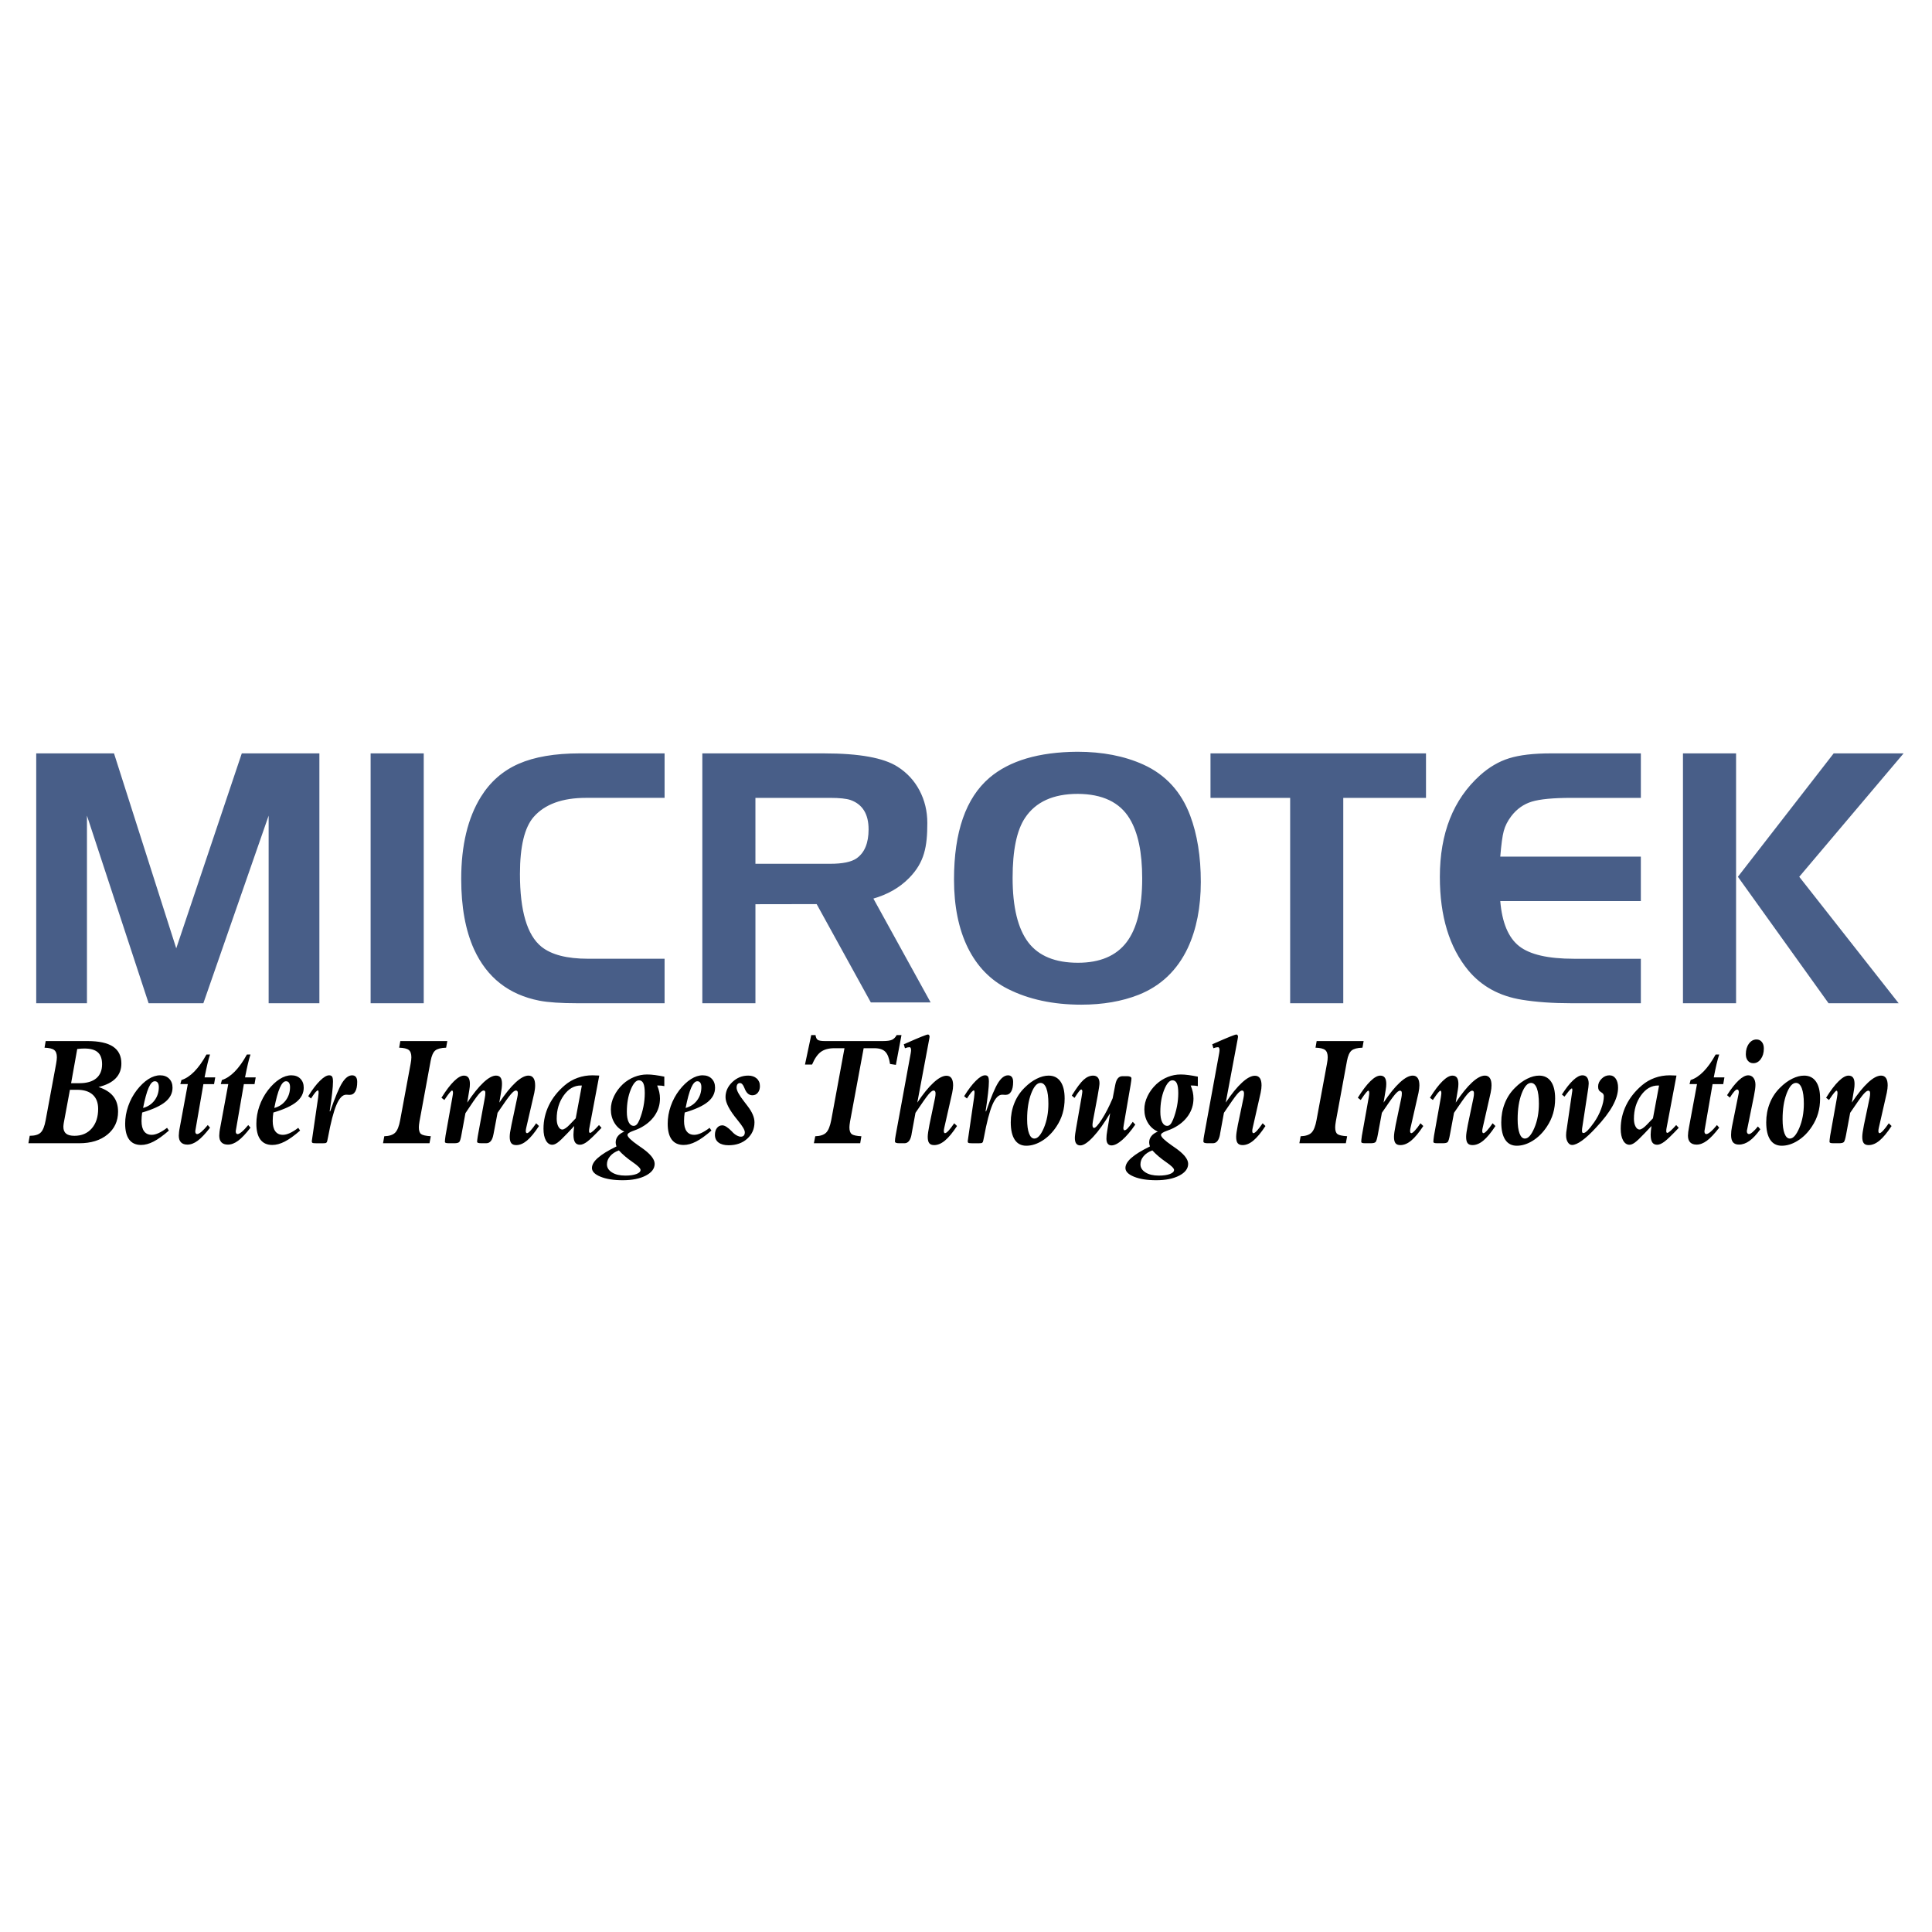 <?xml version="1.0" encoding="utf-8"?>
<!-- Generator: Adobe Illustrator 13.0.0, SVG Export Plug-In . SVG Version: 6.00 Build 14948)  -->
<!DOCTYPE svg PUBLIC "-//W3C//DTD SVG 1.0//EN" "http://www.w3.org/TR/2001/REC-SVG-20010904/DTD/svg10.dtd">
<svg version="1.0" id="Layer_1" xmlns="http://www.w3.org/2000/svg" xmlns:xlink="http://www.w3.org/1999/xlink" x="0px" y="0px"
	 width="192.756px" height="192.756px" viewBox="0 0 192.756 192.756" enable-background="new 0 0 192.756 192.756"
	 xml:space="preserve">
<g>
	<polygon fill-rule="evenodd" clip-rule="evenodd" fill="#FFFFFF" points="0,0 192.756,0 192.756,192.756 0,192.756 0,0 	"/>
	<path fill-rule="evenodd" clip-rule="evenodd" d="M6.977,108.726l-0.615,3.312c-0.009,0.059-0.018,0.125-0.026,0.193
		c-0.009,0.071-0.013,0.132-0.013,0.186c0,0.31,0.09,0.536,0.27,0.684c0.179,0.145,0.458,0.218,0.832,0.218
		c0.724,0,1.299-0.244,1.726-0.733c0.427-0.488,0.642-1.139,0.642-1.954c0-0.614-0.181-1.087-0.542-1.414
		c-0.361-0.328-0.88-0.49-1.558-0.49H6.977L6.977,108.726z M7.705,104.661l-0.611,3.409h0.836c0.73,0,1.288-0.163,1.675-0.488
		s0.58-0.792,0.58-1.402c0-0.54-0.142-0.937-0.425-1.19c-0.283-0.252-0.728-0.379-1.336-0.379c-0.104,0-0.217,0.003-0.334,0.01
		C7.971,104.628,7.842,104.644,7.705,104.661L7.705,104.661z M2.834,114.062l0.131-0.744c0.504,0,0.87-0.106,1.091-0.319
		c0.224-0.214,0.392-0.63,0.502-1.25l1.038-5.599c0.026-0.142,0.046-0.271,0.058-0.381c0.013-0.111,0.02-0.208,0.02-0.287
		c0-0.343-0.089-0.584-0.266-0.721c-0.177-0.141-0.498-0.216-0.965-0.231l0.115-0.663h4.182c1.137,0,1.982,0.186,2.538,0.554
		c0.555,0.371,0.832,0.933,0.832,1.687c0,0.595-0.19,1.087-0.571,1.48c-0.379,0.392-0.95,0.679-1.708,0.864
		c0.66,0.216,1.151,0.525,1.469,0.925c0.321,0.401,0.48,0.909,0.48,1.531c0,0.942-0.352,1.704-1.056,2.283
		c-0.706,0.582-1.644,0.871-2.821,0.871H2.834L2.834,114.062z M14.275,110.542c0.476-0.125,0.856-0.377,1.142-0.755
		c0.285-0.381,0.429-0.82,0.429-1.323c0-0.188-0.035-0.333-0.104-0.435c-0.068-0.102-0.168-0.152-0.298-0.152
		c-0.221,0-0.425,0.216-0.615,0.65C14.638,108.962,14.454,109.635,14.275,110.542L14.275,110.542z M16.851,112.797
		c-0.58,0.506-1.089,0.871-1.531,1.098c-0.44,0.226-0.854,0.338-1.244,0.338c-0.522,0-0.918-0.179-1.186-0.536
		c-0.268-0.358-0.403-0.887-0.403-1.585c0-0.585,0.1-1.169,0.301-1.748c0.201-0.581,0.489-1.117,0.865-1.607
		c0.372-0.475,0.757-0.841,1.155-1.095c0.398-0.252,0.786-0.378,1.166-0.378c0.376,0,0.677,0.111,0.903,0.337
		c0.224,0.227,0.336,0.526,0.336,0.896c0,0.552-0.241,1.026-0.726,1.423c-0.485,0.396-1.253,0.749-2.304,1.057
		c-0.02,0.14-0.038,0.276-0.048,0.417c-0.011,0.14-0.016,0.279-0.016,0.424c0,0.452,0.086,0.795,0.259,1.031
		s0.427,0.353,0.759,0.353c0.199,0,0.425-0.056,0.679-0.17c0.252-0.114,0.536-0.289,0.852-0.528L16.851,112.797L16.851,112.797z
		 M18.738,108.161h-0.746l0.111-0.408c0.427-0.13,0.854-0.409,1.281-0.841c0.425-0.433,0.83-1.001,1.215-1.704h0.356
		c-0.086,0.259-0.172,0.57-0.259,0.937c-0.086,0.366-0.182,0.815-0.286,1.347h1.064l-0.117,0.67h-1.064l-0.796,4.601
		c-0.004,0.018-0.009,0.038-0.011,0.056c-0.002,0.015-0.002,0.041-0.002,0.068c0,0.081,0.016,0.145,0.049,0.19
		c0.033,0.049,0.078,0.071,0.133,0.071c0.104,0,0.245-0.076,0.429-0.231c0.181-0.152,0.392-0.376,0.635-0.67l0.226,0.261
		c-0.467,0.605-0.876,1.039-1.228,1.299c-0.352,0.262-0.695,0.391-1.027,0.391c-0.281,0-0.495-0.076-0.642-0.226
		c-0.148-0.152-0.221-0.374-0.221-0.668c0-0.1,0.009-0.222,0.026-0.369c0.018-0.145,0.042-0.302,0.078-0.472L18.738,108.161
		L18.738,108.161z M22.774,108.161h-0.746l0.111-0.408c0.427-0.13,0.854-0.409,1.281-0.841c0.425-0.433,0.83-1.001,1.215-1.704
		h0.356c-0.086,0.259-0.172,0.57-0.259,0.937s-0.181,0.815-0.285,1.347h1.064l-0.117,0.67H24.33l-0.796,4.601
		c-0.004,0.018-0.009,0.038-0.011,0.056c-0.002,0.015-0.002,0.041-0.002,0.068c0,0.081,0.016,0.145,0.049,0.19
		c0.033,0.049,0.077,0.071,0.132,0.071c0.104,0,0.246-0.076,0.429-0.231c0.182-0.152,0.392-0.376,0.635-0.67l0.226,0.261
		c-0.467,0.605-0.876,1.039-1.228,1.299c-0.352,0.262-0.695,0.391-1.026,0.391c-0.281,0-0.496-0.076-0.642-0.226
		c-0.148-0.152-0.221-0.374-0.221-0.668c0-0.1,0.009-0.222,0.026-0.369c0.018-0.145,0.042-0.302,0.078-0.472L22.774,108.161
		L22.774,108.161z M27.366,110.542c0.476-0.125,0.856-0.377,1.142-0.755c0.286-0.381,0.429-0.82,0.429-1.323
		c0-0.188-0.035-0.333-0.104-0.435c-0.068-0.102-0.168-0.152-0.298-0.152c-0.222,0-0.425,0.216-0.615,0.65
		S27.545,109.635,27.366,110.542L27.366,110.542z M29.941,112.797c-0.58,0.506-1.089,0.871-1.531,1.098
		c-0.44,0.226-0.854,0.338-1.244,0.338c-0.522,0-0.918-0.179-1.186-0.536c-0.268-0.358-0.403-0.887-0.403-1.585
		c0-0.585,0.1-1.169,0.301-1.748c0.202-0.581,0.489-1.117,0.865-1.607c0.372-0.475,0.757-0.841,1.155-1.095
		c0.398-0.252,0.786-0.378,1.166-0.378c0.376,0,0.677,0.111,0.903,0.337c0.224,0.227,0.336,0.526,0.336,0.896
		c0,0.552-0.241,1.026-0.726,1.423c-0.484,0.396-1.252,0.749-2.303,1.057c-0.02,0.14-0.038,0.276-0.049,0.417
		c-0.011,0.14-0.016,0.279-0.016,0.424c0,0.452,0.086,0.795,0.259,1.031c0.173,0.236,0.427,0.353,0.759,0.353
		c0.199,0,0.425-0.056,0.68-0.17c0.252-0.114,0.535-0.289,0.852-0.528L29.941,112.797L29.941,112.797z M31.03,109.597l-0.279-0.229
		c0.407-0.655,0.794-1.169,1.164-1.534c0.37-0.368,0.677-0.551,0.923-0.551c0.144,0,0.244,0.045,0.299,0.137
		c0.058,0.092,0.084,0.259,0.084,0.503c0,0.264-0.026,0.645-0.084,1.146c-0.055,0.503-0.138,1.104-0.246,1.809h0.051
		c0.493-1.418,0.896-2.373,1.206-2.86c0.312-0.49,0.639-0.733,0.985-0.733c0.166,0,0.29,0.056,0.376,0.167
		c0.086,0.111,0.13,0.274,0.13,0.487c0,0.417-0.064,0.737-0.195,0.96c-0.128,0.225-0.316,0.336-0.564,0.336
		c-0.024,0-0.078-0.003-0.155-0.008c-0.077-0.005-0.141-0.008-0.188-0.008c-0.358,0-0.681,0.338-0.969,1.011
		c-0.288,0.676-0.567,1.75-0.839,3.224l-0.08,0.379c-0.016,0.089-0.051,0.149-0.1,0.183c-0.049,0.033-0.153,0.048-0.308,0.048
		h-0.706c-0.199,0-0.321-0.015-0.365-0.045c-0.042-0.028-0.064-0.087-0.064-0.171c0-0.015,0.004-0.035,0.011-0.059
		c0.005-0.024,0.009-0.045,0.009-0.061l0.487-3.355c0.055-0.343,0.1-0.63,0.128-0.866c0.031-0.236,0.046-0.389,0.046-0.457
		c0-0.097-0.007-0.16-0.018-0.198c-0.009-0.038-0.027-0.059-0.049-0.063c-0.06,0-0.142,0.062-0.246,0.183
		C31.373,109.091,31.225,109.299,31.03,109.597L31.03,109.597z"/>
	<path fill-rule="evenodd" clip-rule="evenodd" d="M38.215,114.062l0.124-0.698c0.496-0.016,0.856-0.132,1.082-0.353
		c0.224-0.222,0.394-0.643,0.505-1.263l1.038-5.596c0.026-0.145,0.046-0.271,0.06-0.384c0.011-0.111,0.018-0.208,0.018-0.287
		c0-0.348-0.086-0.589-0.261-0.726c-0.175-0.136-0.494-0.211-0.956-0.227l0.115-0.663h4.687l-0.117,0.663
		c-0.514,0.016-0.876,0.109-1.084,0.281c-0.21,0.176-0.363,0.516-0.458,1.021l-1.115,6.051c-0.02,0.135-0.038,0.249-0.049,0.343
		c-0.009,0.094-0.015,0.178-0.015,0.251c0,0.328,0.073,0.552,0.221,0.668c0.146,0.115,0.471,0.188,0.971,0.219l-0.13,0.698H38.215
		L38.215,114.062z M46.436,111.062l-0.39,2.113c-0.073,0.421-0.148,0.675-0.223,0.759s-0.243,0.127-0.502,0.127H44.8
		c-0.155,0-0.263-0.01-0.323-0.032c-0.06-0.023-0.09-0.062-0.09-0.117c0-0.063,0.004-0.143,0.015-0.233
		c0.011-0.092,0.029-0.219,0.049-0.376l0.681-3.818c0.014-0.073,0.027-0.159,0.042-0.256c0.015-0.097,0.022-0.152,0.022-0.168
		c0-0.084-0.007-0.147-0.022-0.188c-0.016-0.044-0.038-0.066-0.069-0.071c-0.09,0-0.325,0.281-0.706,0.849l-0.064,0.096
		l-0.292-0.224c0.458-0.734,0.876-1.285,1.255-1.655c0.378-0.368,0.706-0.554,0.986-0.554c0.204,0,0.354,0.068,0.452,0.205
		c0.098,0.135,0.146,0.346,0.146,0.628c0,0.089-0.004,0.18-0.013,0.276c-0.009,0.094-0.022,0.19-0.04,0.29l-0.212,1.293
		c0.591-0.882,1.131-1.553,1.62-2.01c0.487-0.454,0.905-0.683,1.25-0.683c0.204,0,0.354,0.065,0.452,0.198
		c0.097,0.129,0.144,0.337,0.144,0.619c0,0.124-0.009,0.267-0.028,0.429c-0.018,0.161-0.046,0.333-0.08,0.517l-0.158,0.93
		c0.585-0.877,1.125-1.545,1.622-2.005c0.498-0.459,0.925-0.688,1.284-0.688c0.221,0,0.387,0.081,0.5,0.246
		c0.113,0.162,0.168,0.406,0.168,0.729c0,0.114-0.006,0.236-0.022,0.363c-0.015,0.13-0.035,0.257-0.062,0.381l-0.81,3.511
		c-0.013,0.059-0.024,0.114-0.031,0.168c-0.007,0.051-0.009,0.099-0.009,0.145c0,0.059,0.011,0.106,0.036,0.145
		c0.024,0.038,0.053,0.056,0.088,0.056c0.078,0,0.197-0.086,0.356-0.259c0.16-0.176,0.345-0.417,0.558-0.729l0.279,0.274
		c-0.436,0.665-0.834,1.147-1.193,1.45c-0.361,0.302-0.719,0.454-1.078,0.454c-0.228,0-0.394-0.065-0.496-0.197
		c-0.102-0.13-0.153-0.341-0.153-0.628c0-0.124,0.011-0.27,0.035-0.437c0.024-0.165,0.073-0.427,0.146-0.785l0.573-2.708
		c0.015-0.079,0.03-0.152,0.042-0.224c0.011-0.068,0.015-0.137,0.015-0.208c0-0.089-0.015-0.155-0.048-0.195
		c-0.033-0.044-0.084-0.063-0.153-0.063c-0.122,0-0.296,0.135-0.524,0.406c-0.23,0.27-0.662,0.876-1.299,1.818l-0.408,2.149
		l-0.006,0.015c-0.104,0.582-0.341,0.871-0.712,0.871h-0.493c-0.155,0-0.264-0.012-0.328-0.038
		c-0.062-0.022-0.093-0.061-0.093-0.111c0-0.079,0.018-0.229,0.051-0.447c0.013-0.073,0.022-0.13,0.026-0.162l0.692-3.765
		c0.018-0.089,0.031-0.178,0.04-0.265c0.009-0.086,0.013-0.172,0.013-0.256c0-0.073-0.015-0.13-0.042-0.165
		c-0.029-0.033-0.073-0.051-0.133-0.051c-0.122,0-0.296,0.137-0.526,0.414C47.496,109.49,47.066,110.104,46.436,111.062
		L46.436,111.062z M57.44,111.575l0.611-3.274h-0.104c-0.662,0-1.229,0.328-1.7,0.985c-0.471,0.658-0.706,1.436-0.706,2.335
		c0,0.312,0.054,0.568,0.162,0.77c0.108,0.2,0.241,0.302,0.396,0.302c0.182,0,0.443-0.178,0.784-0.535l0.013-0.016L57.44,111.575
		L57.44,111.575z M57.292,112.343l-0.675,0.716c-0.445,0.47-0.77,0.78-0.976,0.93c-0.203,0.149-0.385,0.224-0.54,0.224
		c-0.266,0-0.476-0.145-0.637-0.432c-0.16-0.287-0.239-0.679-0.239-1.169c0-0.823,0.182-1.605,0.542-2.344
		c0.361-0.739,0.89-1.405,1.584-1.994c0.38-0.323,0.806-0.569,1.277-0.737c0.471-0.17,0.967-0.253,1.485-0.253
		c0.135,0,0.347,0.007,0.635,0.022c0.018,0.005,0.031,0.008,0.04,0.008l-0.978,5.179c-0.013,0.059-0.024,0.119-0.031,0.178
		c-0.007,0.061-0.009,0.122-0.009,0.188c0,0.053,0.009,0.096,0.028,0.124c0.02,0.03,0.044,0.046,0.075,0.046
		c0.06,0,0.171-0.068,0.328-0.208c0.157-0.141,0.345-0.331,0.56-0.574l0.254,0.276c-0.671,0.709-1.146,1.169-1.425,1.377
		s-0.52,0.312-0.728,0.312c-0.221,0-0.383-0.081-0.489-0.241c-0.106-0.163-0.159-0.417-0.159-0.765c0-0.109,0.006-0.233,0.02-0.371
		C57.247,112.695,57.265,112.533,57.292,112.343L57.292,112.343z M61.744,114.775c-0.369,0.135-0.659,0.325-0.87,0.574
		c-0.212,0.247-0.319,0.521-0.319,0.817c0,0.328,0.168,0.598,0.507,0.809c0.336,0.211,0.779,0.314,1.328,0.314
		c0.458,0,0.825-0.053,1.102-0.157s0.416-0.239,0.416-0.409c0-0.157-0.268-0.422-0.801-0.787
		C62.574,115.57,62.118,115.182,61.744,114.775L61.744,114.775z M62.54,110.923c0,0.439,0.06,0.784,0.182,1.033
		c0.122,0.246,0.29,0.371,0.504,0.371c0.118,0,0.219-0.049,0.308-0.143c0.089-0.094,0.182-0.254,0.277-0.482
		c0.168-0.417,0.296-0.851,0.385-1.301c0.089-0.452,0.133-0.899,0.133-1.338c0-0.442-0.046-0.765-0.139-0.971
		c-0.093-0.206-0.241-0.31-0.443-0.31c-0.294,0-0.568,0.314-0.823,0.944C62.668,109.357,62.54,110.089,62.54,110.923L62.54,110.923z
		 M62.288,112.901c-0.425-0.193-0.754-0.485-0.989-0.879c-0.237-0.392-0.354-0.841-0.354-1.347c0-0.437,0.106-0.876,0.319-1.315
		c0.21-0.442,0.507-0.841,0.887-1.199c0.336-0.307,0.712-0.543,1.128-0.711c0.414-0.165,0.845-0.249,1.29-0.249
		c0.232,0,0.491,0.018,0.774,0.056s0.595,0.092,0.936,0.16v0.945c-0.077-0.018-0.159-0.033-0.25-0.043
		c-0.088-0.011-0.186-0.016-0.294-0.016h-0.168c0.091,0.213,0.16,0.427,0.208,0.643c0.046,0.216,0.071,0.435,0.071,0.65
		c0,0.625-0.177,1.196-0.531,1.712c-0.356,0.516-0.856,0.935-1.504,1.258c-0.168,0.083-0.392,0.175-0.668,0.273
		c-0.358,0.13-0.538,0.262-0.538,0.396c0,0.099,0.091,0.233,0.27,0.409c0.179,0.173,0.438,0.378,0.781,0.617
		c0.068,0.048,0.172,0.122,0.31,0.216c0.898,0.614,1.35,1.161,1.35,1.636c0,0.478-0.296,0.869-0.885,1.176
		c-0.591,0.308-1.359,0.463-2.306,0.463c-0.902,0-1.64-0.117-2.21-0.351c-0.571-0.231-0.856-0.523-0.856-0.869
		c0-0.327,0.199-0.668,0.598-1.016c0.396-0.351,1.013-0.729,1.848-1.136c-0.026-0.071-0.044-0.137-0.058-0.205
		c-0.013-0.066-0.02-0.13-0.02-0.188c0-0.244,0.073-0.457,0.221-0.641C61.792,113.163,62.007,113.016,62.288,112.901L62.288,112.901
		z M68.404,110.542c0.476-0.125,0.856-0.377,1.142-0.755c0.285-0.381,0.429-0.82,0.429-1.323c0-0.188-0.035-0.333-0.104-0.435
		c-0.068-0.102-0.168-0.152-0.299-0.152c-0.221,0-0.425,0.216-0.615,0.65C68.767,108.962,68.583,109.635,68.404,110.542
		L68.404,110.542z M70.98,112.797c-0.58,0.506-1.089,0.871-1.531,1.098c-0.44,0.226-0.854,0.338-1.244,0.338
		c-0.522,0-0.918-0.179-1.186-0.536c-0.268-0.358-0.403-0.887-0.403-1.585c0-0.585,0.1-1.169,0.301-1.748
		c0.202-0.581,0.489-1.117,0.865-1.607c0.372-0.475,0.757-0.841,1.155-1.095c0.398-0.252,0.785-0.378,1.166-0.378
		c0.376,0,0.677,0.111,0.903,0.337c0.224,0.227,0.336,0.526,0.336,0.896c0,0.552-0.241,1.026-0.726,1.423
		c-0.484,0.396-1.252,0.749-2.303,1.057c-0.02,0.14-0.038,0.276-0.049,0.417c-0.011,0.14-0.016,0.279-0.016,0.424
		c0,0.452,0.086,0.795,0.259,1.031c0.173,0.236,0.427,0.353,0.759,0.353c0.199,0,0.425-0.056,0.679-0.17
		c0.252-0.114,0.536-0.289,0.852-0.528L70.98,112.797L70.98,112.797z M71.329,113.221c0-0.281,0.069-0.51,0.204-0.683
		c0.137-0.176,0.314-0.262,0.535-0.262c0.239,0,0.551,0.198,0.94,0.595c0.06,0.065,0.111,0.116,0.148,0.157
		c0.126,0.119,0.254,0.211,0.387,0.276c0.13,0.069,0.257,0.102,0.372,0.102c0.13,0,0.228-0.038,0.297-0.114
		c0.066-0.078,0.099-0.186,0.099-0.325c0-0.224-0.226-0.606-0.675-1.152c-0.029-0.039-0.051-0.066-0.064-0.081l-0.006-0.009
		c-0.786-0.952-1.18-1.706-1.18-2.261c0-0.576,0.228-1.079,0.682-1.508c0.453-0.43,0.98-0.643,1.582-0.643
		c0.35,0,0.631,0.096,0.846,0.286s0.321,0.445,0.321,0.763c0,0.267-0.069,0.487-0.208,0.657c-0.137,0.171-0.316,0.257-0.538,0.257
		c-0.155,0-0.29-0.043-0.405-0.127c-0.115-0.084-0.219-0.221-0.314-0.409c-0.026-0.053-0.06-0.129-0.097-0.229
		c-0.122-0.302-0.264-0.454-0.429-0.454c-0.106,0-0.191,0.04-0.248,0.119c-0.06,0.078-0.088,0.193-0.088,0.343
		c0,0.282,0.248,0.739,0.746,1.374c0.104,0.135,0.184,0.239,0.239,0.312c0.027,0.036,0.069,0.089,0.124,0.165
		c0.449,0.584,0.675,1.118,0.675,1.601c0,0.657-0.241,1.206-0.724,1.641c-0.482,0.435-1.102,0.65-1.856,0.65
		c-0.434,0-0.768-0.092-1.007-0.271C71.449,113.811,71.329,113.554,71.329,113.221L71.329,113.221z"/>
	<path fill-rule="evenodd" clip-rule="evenodd" d="M81.201,114.062l0.137-0.698c0.494-0.016,0.852-0.132,1.08-0.353
		c0.226-0.222,0.398-0.643,0.516-1.263l1.321-7.168H83.25c-0.571,0-1.02,0.122-1.352,0.366c-0.33,0.241-0.622,0.665-0.878,1.265
		h-0.706l0.622-2.939h0.429c0.029,0.234,0.104,0.392,0.219,0.473c0.117,0.081,0.361,0.122,0.732,0.122h5.764
		c0.44,0,0.75-0.046,0.932-0.135c0.179-0.089,0.328-0.241,0.449-0.46h0.48l-0.558,2.97l-0.584-0.089
		c-0.086-0.582-0.243-0.988-0.474-1.222c-0.228-0.233-0.593-0.351-1.095-0.351h-1.062l-1.357,7.311
		c-0.02,0.129-0.037,0.241-0.048,0.337c-0.009,0.097-0.016,0.181-0.016,0.249c0,0.328,0.076,0.552,0.229,0.671
		c0.15,0.119,0.473,0.19,0.964,0.216l-0.117,0.698H81.201L81.201,114.062z M93.289,109.538c0.016-0.079,0.029-0.157,0.038-0.233
		c0.009-0.079,0.013-0.147,0.013-0.214c0-0.094-0.016-0.165-0.049-0.216c-0.033-0.048-0.084-0.073-0.152-0.073
		c-0.117,0-0.283,0.129-0.502,0.386c-0.217,0.259-0.65,0.871-1.299,1.839l-0.39,2.118v0.031c-0.108,0.592-0.345,0.886-0.712,0.886
		h-0.52c-0.142,0-0.248-0.015-0.321-0.045c-0.071-0.028-0.106-0.076-0.106-0.141c0-0.086,0.007-0.178,0.02-0.279
		c0.014-0.102,0.029-0.208,0.051-0.316l1.499-8.177c0.013-0.069,0.022-0.13,0.028-0.183c0.007-0.052,0.011-0.097,0.011-0.138
		c0-0.1-0.013-0.176-0.04-0.227c-0.026-0.053-0.06-0.078-0.104-0.078c-0.064,0-0.135,0.008-0.214,0.025
		c-0.078,0.018-0.162,0.043-0.252,0.078l-0.117-0.394l0.241-0.104c1.314-0.582,2.038-0.871,2.171-0.871
		c0.044,0,0.082,0.02,0.115,0.063c0.031,0.04,0.047,0.091,0.047,0.145c0,0.01-0.002,0.038-0.009,0.086
		c-0.007,0.046-0.016,0.104-0.029,0.176l-1.186,6.322c0.578-0.866,1.118-1.529,1.618-1.989c0.498-0.46,0.929-0.688,1.292-0.688
		c0.221,0,0.385,0.081,0.496,0.241c0.11,0.163,0.166,0.401,0.166,0.719c0,0.1-0.007,0.209-0.022,0.33
		c-0.016,0.122-0.038,0.26-0.069,0.414l-0.796,3.511c-0.013,0.059-0.024,0.114-0.031,0.168c-0.004,0.051-0.009,0.099-0.009,0.145
		c0,0.059,0.011,0.106,0.033,0.145c0.02,0.038,0.048,0.056,0.084,0.056c0.082,0,0.204-0.086,0.363-0.259
		c0.16-0.176,0.345-0.417,0.558-0.729l0.278,0.274c-0.434,0.66-0.832,1.143-1.197,1.447c-0.365,0.305-0.726,0.457-1.084,0.457
		c-0.226,0-0.39-0.063-0.491-0.193c-0.102-0.129-0.15-0.34-0.15-0.632c0-0.229,0.056-0.625,0.168-1.191l0.006-0.03L93.289,109.538
		L93.289,109.538z M96.471,109.597l-0.279-0.229c0.407-0.655,0.794-1.169,1.164-1.534c0.37-0.368,0.677-0.551,0.923-0.551
		c0.144,0,0.243,0.045,0.298,0.137c0.058,0.092,0.085,0.259,0.085,0.503c0,0.264-0.027,0.645-0.085,1.146
		c-0.055,0.503-0.137,1.104-0.245,1.809h0.051c0.493-1.418,0.896-2.373,1.206-2.86c0.312-0.49,0.64-0.733,0.984-0.733
		c0.166,0,0.29,0.056,0.377,0.167c0.086,0.111,0.13,0.274,0.13,0.487c0,0.417-0.063,0.737-0.194,0.96
		c-0.128,0.225-0.316,0.336-0.564,0.336c-0.024,0-0.077-0.003-0.155-0.008c-0.077-0.005-0.142-0.008-0.188-0.008
		c-0.358,0-0.682,0.338-0.97,1.011c-0.287,0.676-0.566,1.75-0.838,3.224l-0.08,0.379c-0.016,0.089-0.051,0.149-0.1,0.183
		s-0.152,0.048-0.308,0.048h-0.706c-0.199,0-0.32-0.015-0.365-0.045c-0.042-0.028-0.064-0.087-0.064-0.171
		c0-0.015,0.004-0.035,0.011-0.059c0.004-0.024,0.009-0.045,0.009-0.061l0.487-3.355c0.055-0.343,0.099-0.63,0.128-0.866
		c0.031-0.236,0.046-0.389,0.046-0.457c0-0.097-0.006-0.16-0.018-0.198c-0.009-0.038-0.027-0.059-0.049-0.063
		c-0.06,0-0.141,0.062-0.246,0.183C96.814,109.091,96.666,109.299,96.471,109.597L96.471,109.597z M102.477,111.667
		c0,0.609,0.064,1.084,0.192,1.422c0.126,0.338,0.306,0.506,0.533,0.506c0.33,0,0.645-0.354,0.945-1.062
		c0.301-0.707,0.451-1.512,0.451-2.413c0-0.666-0.068-1.179-0.203-1.54c-0.138-0.357-0.33-0.538-0.582-0.538
		c-0.35,0-0.662,0.354-0.932,1.057C102.611,109.805,102.477,110.658,102.477,111.667L102.477,111.667z M100.844,111.972
		c0-0.676,0.117-1.309,0.354-1.902c0.235-0.592,0.578-1.11,1.027-1.55c0.385-0.389,0.787-0.686,1.206-0.894
		c0.42-0.209,0.816-0.312,1.192-0.312c0.516,0,0.909,0.198,1.184,0.592s0.412,0.957,0.412,1.691c0,0.53-0.066,1.025-0.201,1.485
		c-0.133,0.46-0.341,0.899-0.622,1.321c-0.39,0.589-0.853,1.057-1.392,1.395c-0.538,0.34-1.073,0.511-1.611,0.511
		c-0.504,0-0.89-0.201-1.153-0.6C100.977,113.311,100.844,112.73,100.844,111.972L100.844,111.972z M110.759,111.062
		c-0.588,0.993-1.148,1.777-1.684,2.352c-0.533,0.577-0.965,0.864-1.292,0.864c-0.182,0-0.316-0.062-0.407-0.184
		c-0.091-0.121-0.138-0.308-0.138-0.554c0-0.104,0.012-0.246,0.036-0.429c0.024-0.181,0.058-0.389,0.102-0.623l0.53-3.025
		c0.027-0.159,0.045-0.284,0.058-0.373c0.014-0.089,0.021-0.152,0.021-0.193c0-0.062-0.012-0.113-0.033-0.149
		c-0.021-0.033-0.049-0.051-0.084-0.051c-0.042,0-0.113,0.061-0.213,0.186c-0.1,0.124-0.252,0.343-0.453,0.655l-0.269-0.231
		c0.48-0.774,0.872-1.3,1.178-1.577c0.306-0.276,0.622-0.416,0.949-0.416c0.208,0,0.365,0.065,0.474,0.198
		c0.108,0.129,0.161,0.322,0.161,0.576c0,0.147-0.06,0.559-0.182,1.234l-0.013,0.073l-0.454,2.411
		c-0.015,0.089-0.028,0.172-0.037,0.254c-0.009,0.078-0.014,0.14-0.014,0.186c0,0.089,0.014,0.16,0.042,0.211
		c0.029,0.053,0.066,0.078,0.113,0.078c0.148,0,0.405-0.284,0.774-0.855c0.369-0.569,0.732-1.272,1.087-2.111l0.238-1.236
		c0.005-0.023,0.014-0.066,0.026-0.127c0.108-0.557,0.344-0.834,0.709-0.834h0.474c0.132,0,0.238,0.018,0.313,0.057
		c0.075,0.038,0.113,0.091,0.113,0.159c0,0.095-0.022,0.272-0.064,0.528c-0.009,0.046-0.014,0.079-0.014,0.097l-0.681,3.965
		c-0.005,0.041-0.014,0.104-0.029,0.191c-0.016,0.086-0.022,0.142-0.022,0.167c0,0.068,0.012,0.125,0.031,0.168
		c0.022,0.043,0.051,0.063,0.084,0.063c0.084,0,0.182-0.056,0.297-0.17c0.115-0.115,0.29-0.338,0.529-0.671l0.252,0.274
		c-0.454,0.66-0.89,1.171-1.304,1.534c-0.416,0.363-0.772,0.544-1.07,0.544c-0.164,0-0.29-0.059-0.377-0.176
		c-0.086-0.117-0.128-0.282-0.128-0.495c0-0.114,0.007-0.236,0.018-0.368c0.014-0.133,0.033-0.27,0.06-0.414L110.759,111.062
		L110.759,111.062z M114.97,114.775c-0.369,0.135-0.659,0.325-0.869,0.574c-0.213,0.247-0.318,0.521-0.318,0.817
		c0,0.328,0.168,0.598,0.507,0.809c0.336,0.211,0.778,0.314,1.327,0.314c0.458,0,0.825-0.053,1.102-0.157
		c0.277-0.104,0.417-0.239,0.417-0.409c0-0.157-0.269-0.422-0.802-0.787C115.8,115.57,115.344,115.182,114.97,114.775
		L114.97,114.775z M115.767,110.923c0,0.439,0.06,0.784,0.182,1.033c0.121,0.246,0.29,0.371,0.504,0.371
		c0.118,0,0.22-0.049,0.308-0.143c0.089-0.094,0.182-0.254,0.277-0.482c0.168-0.417,0.296-0.851,0.385-1.301
		c0.089-0.452,0.133-0.899,0.133-1.338c0-0.442-0.047-0.765-0.14-0.971s-0.241-0.31-0.442-0.31c-0.294,0-0.568,0.314-0.823,0.944
		C115.896,109.357,115.767,110.089,115.767,110.923L115.767,110.923z M115.515,112.901c-0.425-0.193-0.755-0.485-0.989-0.879
		c-0.236-0.392-0.354-0.841-0.354-1.347c0-0.437,0.106-0.876,0.319-1.315c0.21-0.442,0.507-0.841,0.887-1.199
		c0.337-0.307,0.713-0.543,1.129-0.711c0.414-0.165,0.846-0.249,1.29-0.249c0.232,0,0.491,0.018,0.774,0.056s0.595,0.092,0.937,0.16
		v0.945c-0.078-0.018-0.16-0.033-0.251-0.043c-0.088-0.011-0.186-0.016-0.294-0.016h-0.168c0.091,0.213,0.159,0.427,0.208,0.643
		c0.046,0.216,0.07,0.435,0.07,0.65c0,0.625-0.177,1.196-0.531,1.712c-0.355,0.516-0.855,0.935-1.504,1.258
		c-0.168,0.083-0.392,0.175-0.668,0.273c-0.359,0.13-0.538,0.262-0.538,0.396c0,0.099,0.09,0.233,0.27,0.409
		c0.18,0.173,0.438,0.378,0.781,0.617c0.068,0.048,0.173,0.122,0.31,0.216c0.898,0.614,1.35,1.161,1.35,1.636
		c0,0.478-0.296,0.869-0.885,1.176c-0.591,0.308-1.358,0.463-2.306,0.463c-0.902,0-1.64-0.117-2.211-0.351
		c-0.57-0.231-0.856-0.523-0.856-0.869c0-0.327,0.2-0.668,0.598-1.016c0.396-0.351,1.014-0.729,1.848-1.136
		c-0.026-0.071-0.044-0.137-0.058-0.205c-0.013-0.066-0.02-0.13-0.02-0.188c0-0.244,0.073-0.457,0.222-0.641
		C115.019,113.163,115.233,113.016,115.515,112.901L115.515,112.901z M124.064,109.538c0.016-0.079,0.029-0.157,0.038-0.233
		c0.009-0.079,0.013-0.147,0.013-0.214c0-0.094-0.016-0.165-0.049-0.216c-0.033-0.048-0.084-0.073-0.152-0.073
		c-0.117,0-0.283,0.129-0.502,0.386c-0.218,0.259-0.651,0.871-1.3,1.839l-0.389,2.118v0.031c-0.109,0.592-0.346,0.886-0.713,0.886
		h-0.52c-0.143,0-0.248-0.015-0.321-0.045c-0.071-0.028-0.106-0.076-0.106-0.141c0-0.086,0.007-0.178,0.021-0.279
		c0.013-0.102,0.028-0.208,0.051-0.316l1.498-8.177c0.013-0.069,0.021-0.13,0.028-0.183c0.007-0.052,0.012-0.097,0.012-0.138
		c0-0.1-0.014-0.176-0.04-0.227c-0.026-0.053-0.06-0.078-0.104-0.078c-0.064,0-0.136,0.008-0.215,0.025
		c-0.078,0.018-0.162,0.043-0.253,0.078l-0.117-0.394l0.241-0.104c1.314-0.582,2.038-0.871,2.171-0.871
		c0.044,0,0.082,0.02,0.115,0.063c0.03,0.04,0.046,0.091,0.046,0.145c0,0.01-0.002,0.038-0.009,0.086
		c-0.007,0.046-0.016,0.104-0.028,0.176l-1.187,6.322c0.578-0.866,1.118-1.529,1.618-1.989c0.498-0.46,0.929-0.688,1.292-0.688
		c0.222,0,0.385,0.081,0.496,0.241c0.11,0.163,0.165,0.401,0.165,0.719c0,0.1-0.006,0.209-0.021,0.33
		c-0.016,0.122-0.038,0.26-0.069,0.414l-0.796,3.511c-0.014,0.059-0.024,0.114-0.031,0.168c-0.004,0.051-0.009,0.099-0.009,0.145
		c0,0.059,0.012,0.106,0.033,0.145c0.02,0.038,0.049,0.056,0.084,0.056c0.082,0,0.203-0.086,0.363-0.259
		c0.159-0.176,0.345-0.417,0.558-0.729l0.278,0.274c-0.434,0.66-0.832,1.143-1.197,1.447c-0.364,0.305-0.726,0.457-1.084,0.457
		c-0.226,0-0.39-0.063-0.491-0.193c-0.102-0.129-0.15-0.34-0.15-0.632c0-0.229,0.056-0.625,0.168-1.191l0.007-0.03L124.064,109.538
		L124.064,109.538z"/>
	<path fill-rule="evenodd" clip-rule="evenodd" d="M129.639,114.062l0.124-0.698c0.495-0.016,0.856-0.132,1.082-0.353
		c0.224-0.222,0.394-0.643,0.505-1.263l1.037-5.596c0.027-0.145,0.047-0.271,0.061-0.384c0.011-0.111,0.018-0.208,0.018-0.287
		c0-0.348-0.087-0.589-0.262-0.726c-0.175-0.136-0.493-0.211-0.956-0.227l0.115-0.663h4.687l-0.117,0.663
		c-0.513,0.016-0.876,0.109-1.084,0.281c-0.21,0.176-0.363,0.516-0.458,1.021l-1.115,6.051c-0.021,0.135-0.038,0.249-0.049,0.343
		c-0.009,0.094-0.016,0.178-0.016,0.251c0,0.328,0.073,0.552,0.222,0.668c0.146,0.115,0.471,0.188,0.971,0.219l-0.13,0.698H129.639
		L129.639,114.062z M139.811,109.538c0.016-0.079,0.029-0.157,0.038-0.233s0.013-0.147,0.013-0.214c0-0.094-0.013-0.162-0.042-0.208
		c-0.028-0.043-0.077-0.066-0.146-0.066c-0.122,0-0.295,0.135-0.522,0.406c-0.226,0.27-0.652,0.871-1.281,1.804l-0.4,2.149
		c-0.077,0.432-0.155,0.688-0.23,0.767s-0.241,0.119-0.495,0.119h-0.521c-0.154,0-0.263-0.01-0.323-0.032
		c-0.06-0.023-0.09-0.062-0.09-0.117c0-0.063,0.004-0.143,0.015-0.233c0.012-0.092,0.029-0.219,0.049-0.376l0.682-3.811
		c0.018-0.104,0.029-0.193,0.038-0.27c0.009-0.078,0.013-0.132,0.013-0.159c0-0.071-0.009-0.13-0.024-0.176
		c-0.018-0.048-0.039-0.071-0.066-0.071c-0.091,0-0.313,0.267-0.672,0.803l-0.084,0.127l-0.293-0.224
		c0.458-0.734,0.877-1.285,1.255-1.655c0.376-0.368,0.706-0.554,0.987-0.554c0.203,0,0.354,0.068,0.451,0.205
		c0.098,0.135,0.146,0.346,0.146,0.628c0,0.089-0.005,0.183-0.014,0.276s-0.022,0.19-0.04,0.29l-0.215,1.293
		c0.585-0.877,1.124-1.545,1.622-2.005c0.498-0.459,0.927-0.688,1.29-0.688c0.217,0,0.381,0.081,0.493,0.246
		c0.113,0.162,0.169,0.406,0.169,0.729c0,0.1-0.007,0.209-0.022,0.33c-0.016,0.122-0.038,0.26-0.068,0.414l-0.797,3.503
		c-0.013,0.059-0.024,0.114-0.031,0.168c-0.006,0.051-0.009,0.102-0.009,0.152c0,0.059,0.012,0.106,0.033,0.145
		c0.021,0.038,0.049,0.056,0.084,0.056c0.078,0,0.197-0.086,0.358-0.259c0.164-0.176,0.351-0.417,0.562-0.729l0.279,0.274
		c-0.435,0.66-0.833,1.143-1.198,1.447c-0.364,0.305-0.729,0.457-1.093,0.457c-0.224,0-0.387-0.063-0.486-0.193
		c-0.1-0.129-0.148-0.34-0.148-0.632c0-0.229,0.056-0.625,0.168-1.191l0.007-0.03L139.811,109.538L139.811,109.538z
		 M147.007,109.538c0.016-0.079,0.028-0.157,0.037-0.233c0.01-0.076,0.014-0.147,0.014-0.214c0-0.094-0.014-0.162-0.042-0.208
		c-0.028-0.043-0.077-0.066-0.146-0.066c-0.122,0-0.295,0.135-0.522,0.406c-0.226,0.27-0.653,0.871-1.281,1.804l-0.401,2.149
		c-0.077,0.432-0.154,0.688-0.229,0.767s-0.241,0.119-0.496,0.119h-0.52c-0.155,0-0.264-0.01-0.323-0.032
		c-0.06-0.023-0.091-0.062-0.091-0.117c0-0.063,0.005-0.143,0.016-0.233c0.012-0.092,0.029-0.219,0.049-0.376l0.682-3.811
		c0.018-0.104,0.028-0.193,0.037-0.27c0.009-0.078,0.014-0.132,0.014-0.159c0-0.071-0.009-0.13-0.024-0.176
		c-0.018-0.048-0.04-0.071-0.066-0.071c-0.091,0-0.314,0.267-0.673,0.803l-0.084,0.127l-0.292-0.224
		c0.458-0.734,0.876-1.285,1.255-1.655c0.376-0.368,0.706-0.554,0.986-0.554c0.204,0,0.354,0.068,0.452,0.205
		c0.097,0.135,0.146,0.346,0.146,0.628c0,0.089-0.005,0.183-0.014,0.276s-0.021,0.19-0.039,0.29l-0.215,1.293
		c0.584-0.877,1.124-1.545,1.622-2.005c0.498-0.459,0.927-0.688,1.29-0.688c0.217,0,0.381,0.081,0.493,0.246
		c0.113,0.162,0.168,0.406,0.168,0.729c0,0.1-0.006,0.209-0.021,0.33c-0.016,0.122-0.038,0.26-0.068,0.414l-0.797,3.503
		c-0.014,0.059-0.024,0.114-0.031,0.168c-0.007,0.051-0.009,0.102-0.009,0.152c0,0.059,0.011,0.106,0.033,0.145
		c0.02,0.038,0.049,0.056,0.084,0.056c0.077,0,0.197-0.086,0.358-0.259c0.164-0.176,0.35-0.417,0.562-0.729l0.278,0.274
		c-0.434,0.66-0.832,1.143-1.197,1.447s-0.729,0.457-1.093,0.457c-0.224,0-0.388-0.063-0.486-0.193
		c-0.101-0.129-0.148-0.34-0.148-0.632c0-0.229,0.055-0.625,0.168-1.191l0.007-0.03L147.007,109.538L147.007,109.538z
		 M151.415,111.667c0,0.609,0.063,1.084,0.192,1.422c0.126,0.338,0.305,0.506,0.533,0.506c0.329,0,0.644-0.354,0.944-1.062
		c0.302-0.707,0.451-1.512,0.451-2.413c0-0.666-0.068-1.179-0.203-1.54c-0.137-0.357-0.33-0.538-0.582-0.538
		c-0.35,0-0.661,0.354-0.932,1.057C151.55,109.805,151.415,110.658,151.415,111.667L151.415,111.667z M149.781,111.972
		c0-0.676,0.117-1.309,0.354-1.902c0.234-0.592,0.577-1.11,1.026-1.55c0.386-0.389,0.788-0.686,1.206-0.894
		c0.421-0.209,0.816-0.312,1.192-0.312c0.516,0,0.91,0.198,1.185,0.592s0.411,0.957,0.411,1.691c0,0.53-0.066,1.025-0.201,1.485
		c-0.133,0.46-0.341,0.899-0.622,1.321c-0.389,0.589-0.852,1.057-1.392,1.395c-0.538,0.34-1.073,0.511-1.61,0.511
		c-0.505,0-0.891-0.201-1.153-0.6C149.914,113.311,149.781,112.73,149.781,111.972L149.781,111.972z M156.088,109.411l-0.255-0.208
		c0.395-0.62,0.766-1.095,1.12-1.426c0.352-0.33,0.661-0.494,0.93-0.494c0.199,0,0.352,0.07,0.46,0.216
		c0.108,0.145,0.161,0.35,0.161,0.616c0,0.09-0.011,0.219-0.033,0.389c-0.02,0.168-0.051,0.366-0.09,0.595l-0.531,3.475
		c0,0.013-0.002,0.038-0.007,0.074c-0.004,0.032-0.007,0.094-0.007,0.178c0,0.078,0.012,0.135,0.036,0.167
		c0.023,0.033,0.062,0.049,0.112,0.049c0.104,0,0.245-0.089,0.423-0.267c0.177-0.181,0.39-0.447,0.642-0.806
		c0.287-0.411,0.522-0.858,0.699-1.341c0.177-0.485,0.266-0.899,0.266-1.247c0-0.163-0.066-0.285-0.201-0.366
		c-0.024-0.013-0.04-0.022-0.045-0.027c-0.126-0.076-0.21-0.155-0.257-0.239c-0.044-0.084-0.068-0.198-0.068-0.343
		c0-0.287,0.115-0.546,0.346-0.777c0.228-0.231,0.488-0.345,0.783-0.345c0.263,0,0.474,0.111,0.631,0.335
		c0.154,0.223,0.231,0.523,0.231,0.898c0,0.557-0.181,1.161-0.542,1.816c-0.36,0.655-0.918,1.385-1.675,2.188
		c-0.522,0.566-0.984,0.993-1.385,1.279c-0.398,0.287-0.729,0.433-0.987,0.433c-0.171,0-0.312-0.092-0.425-0.272
		c-0.115-0.18-0.173-0.411-0.173-0.688c0-0.095,0.005-0.193,0.016-0.298c0.011-0.104,0.033-0.246,0.062-0.424l0.533-3.653
		c0.004-0.024,0.009-0.048,0.011-0.07c0.002-0.023,0.002-0.057,0.002-0.1c0-0.045-0.004-0.078-0.013-0.102
		c-0.009-0.022-0.022-0.033-0.038-0.033c-0.075,0-0.252,0.186-0.533,0.56C156.201,109.267,156.135,109.353,156.088,109.411
		L156.088,109.411z M164.915,111.575l0.61-3.274h-0.104c-0.661,0-1.228,0.328-1.699,0.985c-0.471,0.658-0.705,1.436-0.705,2.335
		c0,0.312,0.053,0.568,0.161,0.77c0.108,0.2,0.241,0.302,0.396,0.302c0.182,0,0.443-0.178,0.784-0.535l0.013-0.016L164.915,111.575
		L164.915,111.575z M164.767,112.343l-0.675,0.716c-0.445,0.47-0.771,0.78-0.977,0.93c-0.203,0.149-0.385,0.224-0.54,0.224
		c-0.265,0-0.476-0.145-0.637-0.432c-0.159-0.287-0.239-0.679-0.239-1.169c0-0.823,0.182-1.605,0.543-2.344
		c0.36-0.739,0.889-1.405,1.584-1.994c0.381-0.323,0.806-0.569,1.276-0.737c0.472-0.17,0.967-0.253,1.485-0.253
		c0.135,0,0.348,0.007,0.635,0.022c0.018,0.005,0.031,0.008,0.04,0.008l-0.979,5.179c-0.013,0.059-0.024,0.119-0.031,0.178
		c-0.006,0.061-0.009,0.122-0.009,0.188c0,0.053,0.009,0.096,0.029,0.124c0.02,0.03,0.044,0.046,0.075,0.046
		c0.06,0,0.17-0.068,0.327-0.208c0.157-0.141,0.346-0.331,0.56-0.574l0.255,0.276c-0.67,0.709-1.146,1.169-1.425,1.377
		c-0.279,0.208-0.521,0.312-0.728,0.312c-0.222,0-0.384-0.081-0.489-0.241c-0.106-0.163-0.16-0.417-0.16-0.765
		c0-0.109,0.007-0.233,0.021-0.371C164.723,112.695,164.74,112.533,164.767,112.343L164.767,112.343z M169.31,108.161h-0.746
		l0.11-0.408c0.428-0.13,0.854-0.409,1.281-0.841c0.425-0.433,0.83-1.001,1.215-1.704h0.356c-0.086,0.259-0.172,0.57-0.259,0.937
		c-0.086,0.366-0.182,0.815-0.285,1.347h1.064l-0.118,0.67h-1.064l-0.796,4.601c-0.005,0.018-0.009,0.038-0.011,0.056
		c-0.003,0.015-0.003,0.041-0.003,0.068c0,0.081,0.016,0.145,0.049,0.19c0.033,0.049,0.077,0.071,0.133,0.071
		c0.104,0,0.246-0.076,0.43-0.231c0.182-0.152,0.392-0.376,0.635-0.67l0.226,0.261c-0.467,0.605-0.876,1.039-1.228,1.299
		c-0.353,0.262-0.695,0.391-1.027,0.391c-0.28,0-0.495-0.076-0.642-0.226c-0.148-0.152-0.222-0.374-0.222-0.668
		c0-0.1,0.009-0.222,0.027-0.369c0.018-0.145,0.042-0.302,0.077-0.472L169.31,108.161L169.31,108.161z M174.182,105.175
		c0-0.417,0.102-0.766,0.306-1.045c0.203-0.281,0.456-0.421,0.759-0.421c0.219,0,0.398,0.081,0.531,0.246
		c0.135,0.162,0.201,0.381,0.201,0.655c0,0.422-0.1,0.77-0.301,1.049c-0.201,0.277-0.451,0.417-0.75,0.417
		c-0.226,0-0.405-0.081-0.542-0.246C174.25,105.667,174.182,105.449,174.182,105.175L174.182,105.175z M175.629,112.665
		c-0.381,0.53-0.743,0.917-1.087,1.163c-0.343,0.246-0.692,0.368-1.046,0.368c-0.271,0-0.467-0.078-0.596-0.233
		c-0.126-0.157-0.19-0.398-0.19-0.727c0-0.13,0.007-0.262,0.022-0.401s0.037-0.282,0.068-0.432l0.648-3.216
		c0.005-0.015,0.009-0.035,0.014-0.065c0.013-0.074,0.02-0.13,0.02-0.163c0-0.086-0.016-0.15-0.046-0.195
		c-0.029-0.043-0.073-0.066-0.129-0.066c-0.068,0-0.166,0.068-0.288,0.208c-0.123,0.14-0.268,0.341-0.431,0.603l-0.279-0.244
		c0.409-0.646,0.797-1.138,1.157-1.476c0.361-0.338,0.68-0.505,0.956-0.505c0.215,0,0.39,0.086,0.522,0.256
		c0.131,0.173,0.197,0.401,0.197,0.688c0,0.125-0.012,0.276-0.036,0.455c-0.024,0.178-0.062,0.396-0.112,0.655l-0.688,3.393
		c-0.009,0.025-0.016,0.046-0.018,0.064c-0.002,0.018-0.002,0.043-0.002,0.078c0,0.084,0.02,0.149,0.058,0.2
		c0.039,0.049,0.091,0.074,0.157,0.074c0.081,0,0.201-0.066,0.358-0.201c0.159-0.134,0.334-0.319,0.528-0.559L175.629,112.665
		L175.629,112.665z M177.849,111.667c0,0.609,0.063,1.084,0.192,1.422c0.126,0.338,0.306,0.506,0.533,0.506
		c0.329,0,0.644-0.354,0.945-1.062c0.301-0.707,0.451-1.512,0.451-2.413c0-0.666-0.068-1.179-0.204-1.54
		c-0.137-0.357-0.329-0.538-0.582-0.538c-0.349,0-0.661,0.354-0.931,1.057C177.983,109.805,177.849,110.658,177.849,111.667
		L177.849,111.667z M176.216,111.972c0-0.676,0.117-1.309,0.354-1.902c0.234-0.592,0.577-1.11,1.026-1.55
		c0.386-0.389,0.788-0.686,1.206-0.894c0.421-0.209,0.816-0.312,1.192-0.312c0.517,0,0.91,0.198,1.185,0.592
		s0.411,0.957,0.411,1.691c0,0.53-0.066,1.025-0.201,1.485c-0.133,0.46-0.341,0.899-0.622,1.321
		c-0.389,0.589-0.852,1.057-1.392,1.395c-0.537,0.34-1.073,0.511-1.61,0.511c-0.505,0-0.89-0.201-1.153-0.6
		S176.216,112.73,176.216,111.972L176.216,111.972z M186.531,109.538c0.016-0.079,0.029-0.157,0.038-0.233s0.013-0.147,0.013-0.214
		c0-0.094-0.013-0.162-0.042-0.208c-0.028-0.043-0.077-0.066-0.146-0.066c-0.122,0-0.295,0.135-0.522,0.406
		c-0.226,0.27-0.653,0.871-1.281,1.804l-0.4,2.149c-0.078,0.432-0.155,0.688-0.23,0.767s-0.241,0.119-0.495,0.119h-0.521
		c-0.154,0-0.264-0.01-0.323-0.032c-0.06-0.023-0.091-0.062-0.091-0.117c0-0.063,0.005-0.143,0.016-0.233
		c0.011-0.092,0.028-0.219,0.049-0.376l0.682-3.811c0.018-0.104,0.029-0.193,0.037-0.27c0.01-0.078,0.014-0.132,0.014-0.159
		c0-0.071-0.009-0.13-0.024-0.176c-0.018-0.048-0.039-0.071-0.066-0.071c-0.091,0-0.313,0.267-0.673,0.803l-0.084,0.127
		l-0.292-0.224c0.458-0.734,0.876-1.285,1.255-1.655c0.376-0.368,0.706-0.554,0.986-0.554c0.204,0,0.354,0.068,0.452,0.205
		c0.097,0.135,0.146,0.346,0.146,0.628c0,0.089-0.004,0.183-0.013,0.276s-0.022,0.19-0.04,0.29l-0.215,1.293
		c0.584-0.877,1.124-1.545,1.622-2.005c0.498-0.459,0.927-0.688,1.29-0.688c0.217,0,0.381,0.081,0.493,0.246
		c0.113,0.162,0.168,0.406,0.168,0.729c0,0.1-0.006,0.209-0.021,0.33c-0.016,0.122-0.038,0.26-0.068,0.414l-0.797,3.503
		c-0.014,0.059-0.024,0.114-0.031,0.168c-0.007,0.051-0.009,0.102-0.009,0.152c0,0.059,0.011,0.106,0.033,0.145
		c0.02,0.038,0.049,0.056,0.084,0.056c0.077,0,0.197-0.086,0.358-0.259c0.164-0.176,0.35-0.417,0.562-0.729l0.278,0.274
		c-0.434,0.66-0.832,1.143-1.197,1.447c-0.364,0.305-0.729,0.457-1.093,0.457c-0.224,0-0.387-0.063-0.486-0.193
		c-0.1-0.129-0.148-0.34-0.148-0.632c0-0.229,0.056-0.625,0.168-1.191l0.007-0.03L186.531,109.538L186.531,109.538z"/>
	<path fill-rule="evenodd" clip-rule="evenodd" fill="#485E88" d="M11.375,75.166l6.209,19.45l6.539-19.45h7.742v24.929h-5.062
		v-18.72l-6.514,18.72h-5.461l-6.152-18.72v18.72H3.614V75.166H11.375L11.375,75.166z M92.849,100.012h-5.966l-5.405-9.809
		l-6.108,0.01v9.882h-5.298V75.166H82.24c3.49,0,5.934,0.442,7.318,1.334c0.941,0.599,1.664,1.384,2.182,2.363
		c0.517,0.985,0.779,2.063,0.779,3.241c0,2.375-0.285,3.925-1.808,5.486c-0.999,1.024-2.221,1.668-3.572,2.061L92.849,100.012
		L92.849,100.012z M36.977,100.095V75.166h5.299v24.929H36.977L36.977,100.095z M66.306,95.656v4.438H57.61
		c-1.652,0-2.917-0.087-3.796-0.256c-3.054-0.599-5.23-2.307-6.521-5.13c-0.854-1.889-1.278-4.227-1.278-7.013
		c0-3.348,0.655-6.078,1.958-8.186c0.935-1.508,2.194-2.612,3.771-3.304c1.571-0.691,3.615-1.041,6.122-1.041h8.44v4.438h-7.835
		c-2.375,0-4.114,0.636-5.224,1.901c-0.916,1.047-1.371,2.942-1.371,5.698c0,3.672,0.71,6.09,2.138,7.25
		c0.997,0.804,2.55,1.203,4.656,1.203H66.306L66.306,95.656z M75.37,86.181h7.45c1.247,0,2.125-0.181,2.649-0.549
		c0.792-0.561,1.19-1.521,1.19-2.886c0-1.521-0.599-2.494-1.789-2.924c-0.418-0.144-1.097-0.218-2.051-0.218h-7.45V86.181
		L75.37,86.181z M107.492,75.003c2.494,0,4.688,0.424,6.577,1.278c2.226,1.01,3.784,2.712,4.676,5.093
		c0.704,1.876,1.06,4.077,1.06,6.614c0,2.531-0.431,4.726-1.297,6.589c-1.06,2.238-2.699,3.796-4.912,4.675
		c-1.658,0.654-3.565,0.985-5.717,0.985c-2.805,0-5.242-0.524-7.324-1.571c-1.745-0.879-3.073-2.25-3.996-4.114
		c-0.917-1.87-1.377-4.139-1.377-6.808c0-4.744,1.178-8.129,3.541-10.149C100.723,75.895,103.646,75.028,107.492,75.003
		L107.492,75.003z M107.53,79.205c-2.45,0-4.202,0.798-5.262,2.394c-0.829,1.24-1.24,3.235-1.24,5.984
		c0,2.924,0.523,5.068,1.57,6.446c1.035,1.353,2.688,2.026,4.95,2.026c2.188,0,3.809-0.686,4.85-2.051
		c1.041-1.372,1.559-3.491,1.559-6.365c0-2.606-0.418-4.595-1.259-5.973C111.713,80.04,109.986,79.218,107.53,79.205L107.53,79.205z
		 M128.719,79.604h-7.948v-4.438h21.5v4.438h-8.253v20.491h-5.299V79.604L128.719,79.604z M163.708,75.166v4.438h-6.919
		c-1.813,0-3.136,0.125-3.959,0.374c-0.816,0.249-1.502,0.735-2.051,1.452c-0.367,0.486-0.617,0.979-0.748,1.478
		c-0.137,0.499-0.249,1.352-0.349,2.556h14.025v4.438h-14.025c0.181,2.157,0.811,3.653,1.883,4.495
		c1.071,0.841,2.893,1.259,5.461,1.259h6.682v4.438h-6.919c-1.876,0-3.528-0.118-4.949-0.349c-2.244-0.362-4.027-1.341-5.355-2.937
		c-1.889-2.294-2.83-5.399-2.83-9.313c0-4.352,1.334-7.73,4.002-10.136c0.91-0.817,1.883-1.39,2.918-1.708
		c1.041-0.324,2.425-0.486,4.17-0.486H163.708L163.708,75.166z M173.208,75.166v24.929h-5.298V75.166H173.208L173.208,75.166z
		 M173.39,87.477l9.556-12.312h6.976l-10.41,12.312l9.918,12.618h-6.994L173.39,87.477L173.39,87.477z"/>
</g>
</svg>
